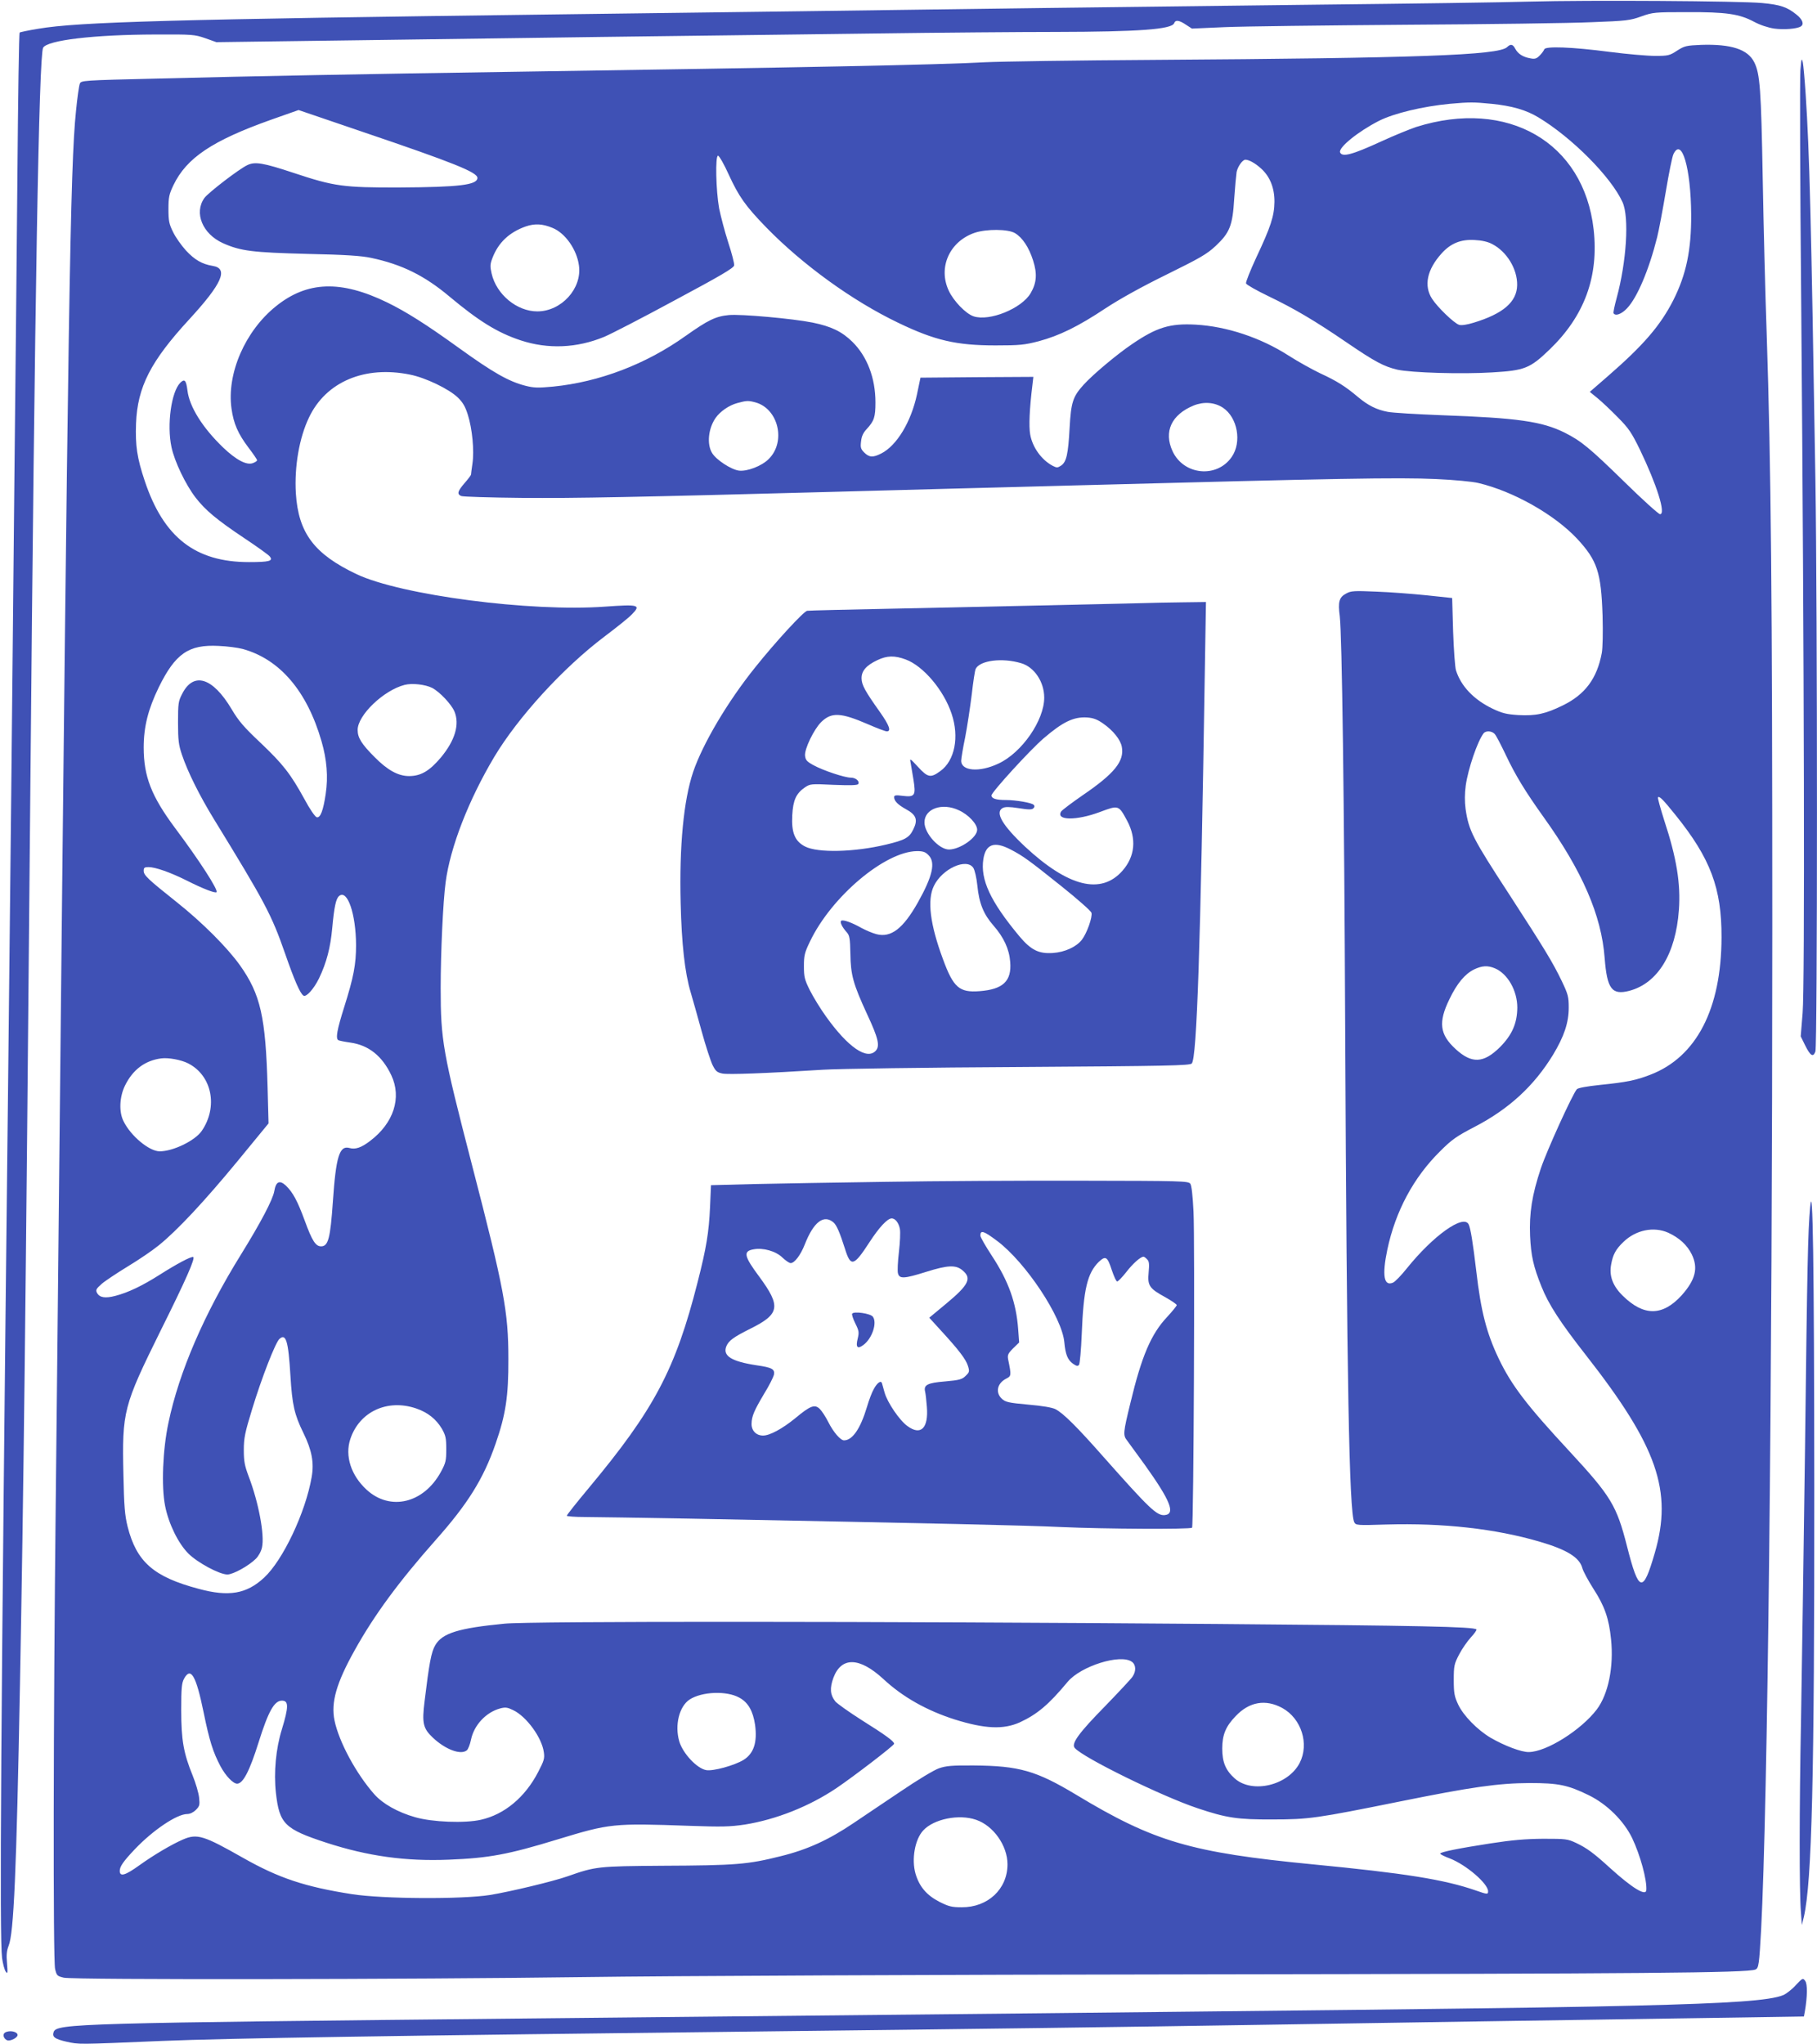 <?xml version="1.0" standalone="no"?>
<!DOCTYPE svg PUBLIC "-//W3C//DTD SVG 20010904//EN"
 "http://www.w3.org/TR/2001/REC-SVG-20010904/DTD/svg10.dtd">
<svg version="1.0" xmlns="http://www.w3.org/2000/svg"
 width="1138pt" height="1280pt" viewBox="0 0 1138 1280"
 preserveAspectRatio="xMidYMid meet">
<g transform="translate(0,1280) scale(0.1,-0.1)"
fill="#3f51b5" stroke="none">
<path d="M9580 12790 c-162 -5 -754 -13 -1315 -19 -561 -7 -1339 -16 -1730
-21 -949 -13 -2067 -28 -3035 -40 -2428 -31 -3006 -47 -3260 -90 -61 -10 -114
-21 -117 -24 -4 -3 -10 -405 -14 -893 -4 -489 -13 -1349 -19 -1913 -5 -564
-15 -1459 -20 -1990 -6 -531 -15 -1363 -20 -1850 -45 -4002 -54 -5275 -37
-5412 5 -36 15 -74 23 -85 12 -16 13 -10 8 52 -5 53 -2 79 10 110 32 77 49
454 71 1635 23 1236 34 2152 65 5610 28 3111 54 4591 80 4641 26 47 315 82
705 83 229 1 243 0 310 -23 l70 -25 895 12 c979 14 1985 27 3205 42 435 6 954
10 1155 10 523 1 729 16 744 55 8 22 31 19 74 -10 l37 -24 205 9 c113 5 624
11 1135 15 512 3 1036 10 1164 16 216 8 241 11 310 36 73 26 84 27 286 27 246
1 328 -11 420 -60 39 -21 88 -37 127 -43 61 -8 141 -2 166 13 23 14 12 44 -27
75 -58 47 -103 62 -215 72 -137 13 -1093 19 -1456 9z"/>
<path d="M9439 12505 c-51 -51 -559 -69 -2209 -80 -487 -3 -966 -10 -1065 -15
-296 -16 -1099 -32 -2975 -60 -882 -13 -1612 -27 -2204 -42 -469 -11 -478 -12
-486 -32 -5 -12 -16 -88 -24 -171 -36 -344 -49 -1199 -106 -6715 -5 -536 -15
-1438 -21 -2005 -15 -1333 -17 -2855 -4 -2915 10 -42 13 -45 55 -55 63 -14
2179 -11 3270 4 489 7 2177 15 3880 17 2750 4 3390 9 3444 30 21 8 24 33 36
249 41 787 70 3357 70 6290 0 2027 -8 2890 -35 3700 -9 253 -20 694 -25 980
-10 555 -17 654 -53 725 -40 81 -144 115 -332 109 -93 -4 -104 -6 -151 -36
-47 -31 -57 -33 -138 -33 -48 0 -176 11 -284 25 -238 31 -403 37 -410 16 -3
-8 -16 -26 -29 -39 -20 -20 -30 -23 -60 -17 -45 8 -76 28 -93 60 -15 29 -29
31 -51 10z m-98 -355 c128 -13 216 -38 294 -85 211 -127 456 -374 527 -531 43
-94 25 -374 -37 -601 -13 -48 -22 -90 -19 -95 12 -19 50 -5 84 31 64 67 138
242 189 446 11 44 35 172 54 285 19 113 40 219 48 235 52 108 109 -88 111
-379 1 -223 -31 -375 -112 -536 -81 -159 -187 -282 -409 -475 l-114 -99 49
-40 c27 -22 84 -76 127 -120 68 -68 86 -96 137 -200 107 -222 165 -406 127
-406 -9 0 -110 91 -224 203 -220 215 -270 255 -372 307 -143 71 -294 93 -776
110 -154 6 -305 15 -334 21 -69 13 -123 40 -186 93 -78 66 -132 100 -236 148
-52 25 -142 75 -198 111 -176 113 -388 183 -582 194 -162 9 -245 -17 -399
-122 -95 -64 -247 -192 -303 -254 -68 -75 -79 -110 -88 -271 -9 -166 -20 -214
-54 -236 -21 -14 -27 -14 -52 -1 -70 37 -127 116 -141 197 -9 51 -4 163 14
308 l6 52 -353 -2 -354 -3 -22 -105 c-37 -173 -127 -321 -224 -370 -51 -26
-75 -25 -106 6 -22 22 -25 32 -20 71 3 31 14 54 35 76 47 51 55 75 55 167 0
153 -52 288 -144 379 -66 65 -133 97 -250 121 -125 25 -448 54 -524 47 -83 -8
-130 -31 -270 -130 -249 -178 -541 -289 -831 -318 -94 -9 -121 -8 -172 5 -106
27 -203 82 -422 240 -201 145 -328 225 -445 282 -290 141 -501 134 -697 -24
-193 -155 -309 -422 -278 -641 13 -94 41 -158 107 -245 29 -38 53 -73 53 -78
0 -5 -12 -13 -26 -18 -39 -15 -104 19 -186 97 -131 126 -212 257 -224 358 -8
64 -18 75 -45 48 -56 -56 -85 -263 -55 -403 19 -90 88 -234 151 -316 62 -80
133 -139 305 -254 80 -53 152 -105 159 -114 24 -29 -2 -36 -130 -36 -336 0
-535 155 -653 510 -48 143 -59 221 -54 358 9 229 91 389 333 652 206 224 248
319 147 335 -66 11 -112 37 -167 96 -29 32 -66 84 -81 116 -25 50 -29 70 -29
143 0 75 4 93 31 150 82 171 243 279 611 410 l173 61 402 -137 c572 -194 718
-253 718 -288 0 -44 -112 -58 -490 -60 -350 -1 -407 7 -660 91 -193 64 -243
72 -291 49 -53 -25 -245 -173 -269 -206 -66 -93 -12 -225 117 -283 110 -49
184 -58 528 -67 241 -5 340 -12 400 -25 193 -41 334 -111 490 -242 183 -153
300 -226 445 -274 172 -57 354 -49 525 22 39 16 237 118 440 228 288 154 371
203 373 219 2 12 -15 77 -37 144 -22 68 -47 164 -57 213 -20 111 -25 330 -7
330 7 0 38 -53 67 -118 64 -139 105 -197 235 -331 228 -234 540 -460 826 -597
230 -111 365 -142 610 -142 152 0 181 3 270 26 130 35 247 92 420 207 90 59
227 135 382 211 209 103 251 127 307 179 88 83 106 127 116 296 5 72 12 147
15 167 7 34 37 77 55 77 22 0 62 -22 98 -55 56 -50 85 -123 84 -210 -1 -88
-24 -157 -114 -348 -38 -82 -67 -155 -64 -162 3 -8 66 -44 141 -80 162 -78
288 -152 490 -290 176 -120 232 -150 317 -170 87 -19 400 -29 594 -17 204 12
236 25 359 143 219 211 309 457 276 753 -62 546 -539 821 -1111 641 -44 -15
-142 -55 -218 -90 -183 -84 -246 -101 -259 -69 -11 30 112 130 243 197 95 48
276 91 444 107 126 11 148 11 261 0z m-5881 -777 c80 -32 153 -136 166 -236
20 -144 -110 -287 -261 -287 -128 0 -256 106 -286 237 -10 44 -10 58 5 97 37
97 105 161 209 198 56 19 105 17 167 -9z m2897 -33 c47 -28 87 -89 113 -170
27 -84 23 -141 -15 -206 -56 -96 -258 -178 -357 -145 -49 16 -126 96 -156 161
-68 145 5 308 162 362 74 25 210 24 253 -2z m2988 -68 c92 -47 159 -157 157
-258 -2 -105 -88 -179 -273 -235 -42 -13 -77 -18 -91 -13 -31 10 -135 110
-169 163 -53 82 -31 183 59 283 57 64 121 90 207 85 45 -2 84 -11 110 -25z
m-6777 -818 c97 -19 244 -90 299 -143 32 -31 47 -57 63 -108 28 -88 41 -226
29 -306 -5 -34 -9 -65 -9 -69 0 -4 -18 -28 -40 -53 -44 -51 -49 -69 -22 -81 9
-5 181 -10 382 -12 325 -3 723 5 1950 38 195 5 531 14 745 20 215 5 557 15
760 20 1652 44 2033 51 2270 40 112 -5 229 -16 265 -25 219 -52 475 -197 617
-348 127 -137 151 -210 160 -482 3 -108 1 -202 -5 -235 -30 -160 -105 -260
-245 -328 -108 -53 -169 -66 -278 -60 -74 5 -100 11 -161 40 -117 56 -198 141
-229 240 -6 18 -14 128 -18 243 l-6 210 -160 17 c-88 9 -230 20 -315 23 -139
6 -159 5 -189 -12 -44 -23 -52 -52 -40 -142 14 -118 28 -1137 34 -2586 10
-2185 25 -3029 57 -3088 10 -19 18 -20 202 -14 354 10 680 -26 957 -107 172
-50 251 -99 269 -165 5 -20 37 -79 70 -131 70 -108 97 -186 110 -315 18 -173
-17 -344 -89 -440 -98 -129 -315 -266 -426 -267 -46 -1 -152 39 -240 90 -82
49 -170 138 -203 209 -23 50 -27 70 -27 153 0 88 3 100 33 158 18 35 52 84 74
108 23 24 38 47 35 50 -17 17 -358 24 -1617 34 -2145 17 -4306 18 -4470 2
-288 -28 -390 -59 -434 -135 -25 -42 -38 -113 -67 -352 -17 -137 -9 -169 52
-227 80 -75 175 -110 213 -79 8 7 20 37 26 67 19 91 94 171 182 195 34 9 46 7
83 -11 83 -40 179 -172 191 -263 6 -39 1 -54 -36 -125 -82 -158 -211 -265
-358 -298 -101 -23 -305 -15 -412 16 -109 31 -203 84 -256 144 -113 128 -221
327 -249 462 -23 112 11 233 126 439 123 221 276 429 507 690 201 226 300 384
376 604 63 181 81 297 80 531 0 297 -27 439 -228 1215 -183 707 -196 780 -196
1108 0 228 15 542 31 662 29 220 144 515 304 784 150 251 433 560 690 754 77
58 156 121 174 141 56 58 42 62 -170 47 -467 -34 -1277 72 -1555 203 -266 126
-365 258 -381 506 -10 167 21 349 83 477 106 222 348 325 632 267z m2164 -174
c143 -40 192 -246 83 -354 -43 -44 -136 -80 -188 -73 -49 7 -142 68 -167 110
-34 55 -24 154 22 220 29 41 84 79 136 93 59 16 69 16 114 4z m2927 -33 c92
-61 120 -216 55 -309 -93 -134 -300 -114 -370 36 -57 123 -7 230 133 287 63
25 130 20 182 -14z m-6139 -1511 c232 -64 403 -263 494 -579 33 -114 42 -222
26 -328 -15 -103 -33 -152 -56 -147 -10 2 -44 51 -78 115 -87 158 -133 217
-275 352 -103 97 -136 135 -181 211 -118 198 -238 235 -309 95 -24 -46 -26
-60 -26 -180 0 -111 4 -140 24 -200 37 -110 111 -258 201 -405 319 -520 360
-596 445 -840 58 -167 95 -253 116 -265 17 -11 64 41 97 108 47 98 72 193 83
317 12 130 23 183 43 199 52 43 105 -112 106 -307 0 -122 -15 -201 -75 -391
-44 -140 -54 -194 -36 -205 5 -3 39 -10 75 -15 115 -16 200 -84 257 -205 66
-140 15 -299 -133 -411 -55 -42 -92 -55 -130 -44 -62 17 -84 -55 -103 -334
-16 -232 -29 -282 -74 -282 -34 0 -56 34 -102 160 -46 125 -74 177 -118 220
-40 37 -63 26 -73 -34 -9 -53 -86 -199 -208 -396 -231 -372 -389 -738 -455
-1055 -36 -169 -45 -399 -21 -520 22 -112 82 -235 146 -299 57 -57 195 -131
244 -131 36 0 134 54 179 99 16 16 33 46 38 71 17 77 -21 280 -83 443 -26 69
-31 96 -31 167 0 74 7 108 52 255 61 200 146 417 171 440 41 37 56 -12 69
-230 11 -183 25 -244 81 -358 53 -108 68 -186 52 -277 -38 -221 -180 -521
-298 -630 -110 -102 -221 -121 -409 -70 -283 75 -390 169 -446 391 -17 69 -22
126 -26 324 -9 397 0 430 232 900 160 321 220 458 205 463 -13 5 -103 -43
-210 -111 -109 -69 -196 -111 -277 -132 -64 -17 -99 -11 -115 18 -10 18 -6 26
29 57 22 19 96 68 163 109 68 41 155 100 194 132 116 93 289 279 495 529 l193
235 -6 225 c-12 442 -44 583 -173 765 -80 112 -236 268 -393 393 -186 148
-210 171 -210 199 0 19 5 23 30 23 43 0 137 -33 239 -84 103 -52 179 -81 187
-73 13 12 -107 198 -259 401 -149 200 -197 324 -197 505 0 130 28 240 94 376
104 212 187 270 376 260 52 -2 120 -11 150 -19z m1187 -244 c47 -25 119 -101
139 -147 34 -81 4 -182 -85 -289 -71 -84 -125 -116 -199 -116 -68 0 -135 37
-215 118 -83 83 -107 122 -107 171 0 92 162 248 294 282 47 12 129 3 173 -19z
m6655 -289 c9 -10 40 -70 70 -133 59 -125 122 -228 235 -386 243 -339 363
-616 383 -883 15 -194 45 -234 154 -206 178 47 291 231 311 506 12 164 -14
326 -92 562 -24 76 -42 141 -39 144 9 9 32 -14 110 -111 219 -272 289 -458
288 -766 -1 -448 -157 -749 -445 -860 -90 -35 -148 -47 -315 -64 -85 -9 -139
-19 -146 -27 -27 -30 -189 -386 -226 -497 -55 -165 -73 -280 -67 -422 6 -125
21 -192 71 -316 45 -113 117 -224 280 -432 446 -570 543 -849 430 -1237 -74
-256 -100 -249 -174 42 -65 255 -100 313 -359 593 -272 293 -365 416 -445 583
-76 160 -111 296 -140 547 -21 177 -36 271 -48 293 -33 64 -222 -71 -387 -276
-34 -43 -73 -83 -86 -89 -58 -26 -70 45 -36 207 51 240 164 451 330 615 75 75
103 94 216 153 216 112 373 257 492 452 69 115 98 200 98 295 0 68 -4 83 -43
165 -57 119 -110 205 -327 540 -233 357 -256 403 -276 539 -6 47 -6 95 1 147
15 106 74 278 112 327 15 18 52 15 70 -5z m1 -1467 c80 -34 140 -140 140 -246
-1 -99 -33 -171 -108 -247 -103 -102 -177 -106 -279 -12 -99 91 -109 167 -38
312 47 98 96 157 154 186 50 24 86 26 131 7z m-8185 -595 c150 -76 189 -273
85 -424 -43 -61 -179 -127 -263 -127 -65 0 -181 96 -226 188 -30 58 -26 153 9
224 49 100 126 157 227 170 44 6 125 -9 168 -31z m9271 -1061 c69 -32 118 -77
147 -136 41 -85 23 -158 -63 -255 -120 -132 -238 -133 -370 -3 -63 62 -86 125
-72 197 11 61 29 94 76 139 78 76 191 99 282 58z m-7843 -1100 c73 -25 125
-66 162 -128 23 -41 27 -58 27 -127 0 -72 -3 -86 -34 -143 -107 -196 -317
-247 -465 -111 -97 89 -137 211 -102 317 57 172 232 253 412 192z m4482 -1586
c27 -18 29 -59 5 -94 -9 -14 -87 -97 -173 -186 -163 -166 -212 -233 -189 -260
50 -60 545 -303 770 -378 182 -61 251 -71 469 -70 227 0 275 7 800 113 446 90
612 114 810 115 180 0 239 -12 370 -76 113 -55 219 -159 272 -268 51 -107 94
-264 89 -327 -3 -39 -89 14 -226 138 -104 95 -147 126 -212 157 -55 26 -65 27
-208 27 -112 -1 -195 -8 -330 -29 -200 -31 -315 -54 -315 -64 0 -4 27 -18 60
-30 103 -40 240 -158 240 -206 0 -20 -5 -20 -76 5 -199 69 -444 108 -1024 164
-762 74 -992 141 -1482 437 -248 149 -356 180 -638 182 -138 1 -174 -2 -220
-18 -31 -11 -134 -73 -240 -145 -102 -68 -233 -157 -293 -197 -157 -106 -290
-167 -457 -208 -207 -52 -281 -58 -742 -60 -402 -3 -417 -4 -593 -66 -91 -32
-358 -96 -486 -117 -177 -28 -671 -25 -864 5 -295 46 -459 101 -680 226 -250
142 -290 155 -380 116 -69 -30 -180 -95 -272 -161 -89 -64 -123 -74 -123 -35
0 27 22 59 94 135 114 120 264 221 329 221 17 0 38 10 54 26 23 23 25 31 20
77 -3 29 -21 90 -40 137 -57 140 -72 222 -72 410 0 140 3 170 18 198 42 76 75
19 122 -210 37 -181 59 -250 106 -339 32 -60 79 -109 104 -109 37 0 78 78 135
260 61 194 98 260 146 260 43 0 42 -40 -1 -181 -37 -120 -51 -267 -37 -396 22
-195 54 -227 317 -313 259 -84 496 -117 765 -106 253 10 375 33 682 127 329
100 347 102 828 85 201 -7 251 -6 345 8 194 31 403 113 575 229 105 71 360
266 360 277 0 15 -53 54 -203 148 -80 51 -155 104 -166 118 -32 41 -35 82 -11
148 50 132 163 129 312 -8 121 -113 272 -198 448 -254 189 -59 304 -64 407
-18 110 51 181 111 300 254 82 98 329 176 401 126z m-2458 -225 c56 -30 86
-84 99 -170 15 -110 -8 -180 -72 -220 -57 -35 -192 -72 -234 -64 -58 10 -147
105 -169 181 -29 101 0 218 65 261 77 50 232 56 311 12z m3401 -65 c120 -66
170 -225 109 -344 -73 -141 -296 -194 -406 -98 -57 51 -79 101 -79 188 0 86
22 139 84 203 85 90 187 108 292 51z m-1918 -700 c109 -37 197 -162 197 -279
0 -155 -123 -270 -287 -269 -62 0 -81 5 -139 34 -80 41 -126 95 -150 176 -26
91 -4 216 49 272 66 71 223 103 330 66z"/>
<path d="M7155 9023 c-293 -7 -1046 -24 -1530 -34 -302 -6 -559 -12 -570 -14
-23 -5 -199 -196 -325 -354 -173 -215 -329 -479 -389 -656 -59 -176 -87 -461
-78 -820 6 -254 26 -437 63 -560 13 -44 44 -154 69 -245 25 -91 56 -185 68
-210 19 -38 28 -46 62 -53 38 -7 266 1 630 24 94 6 648 14 1232 17 925 6 1064
9 1077 22 32 32 55 721 82 2463 l7 427 -149 -2 c-82 -1 -194 -3 -249 -5z
m-1482 -353 c110 -41 238 -192 287 -340 49 -145 20 -294 -71 -359 -60 -44 -78
-41 -140 27 -49 53 -52 55 -46 27 3 -16 11 -65 18 -107 16 -100 9 -111 -67
-102 -43 6 -54 4 -54 -8 0 -24 24 -48 75 -76 64 -35 75 -66 45 -126 -25 -52
-52 -67 -170 -95 -200 -48 -429 -53 -508 -12 -64 33 -86 87 -80 196 5 94 24
136 79 174 33 22 38 23 180 16 104 -4 149 -3 154 5 11 17 -15 40 -46 40 -39 0
-174 45 -234 78 -42 23 -50 32 -53 60 -4 42 56 166 102 211 64 62 122 59 291
-14 57 -25 110 -45 119 -45 29 0 17 36 -43 121 -93 131 -114 169 -115 210 -1
47 29 82 99 115 61 29 108 30 178 4z m722 -23 c83 -24 145 -117 145 -216 0
-142 -140 -345 -287 -413 -118 -56 -233 -47 -233 18 0 13 11 80 25 147 13 67
31 187 41 267 9 80 20 153 25 162 28 53 167 70 284 35z m514 -378 c62 -43 109
-101 117 -146 17 -90 -47 -168 -245 -303 -68 -47 -129 -93 -135 -102 -35 -57
96 -58 243 -3 118 44 117 44 171 -56 59 -112 49 -222 -30 -312 -134 -152 -339
-101 -609 150 -144 135 -191 216 -141 243 15 8 42 8 100 -1 62 -10 83 -10 92
-1 8 8 9 15 2 22 -13 13 -112 30 -174 30 -62 0 -90 9 -90 29 0 20 241 284 326
357 120 103 188 136 272 131 40 -3 64 -12 101 -38z m-904 -543 c60 -27 115
-86 115 -122 0 -49 -106 -123 -176 -124 -63 0 -154 101 -154 170 0 86 111 125
215 76z m323 -245 c81 -42 116 -68 320 -231 100 -80 184 -154 188 -166 7 -27
-28 -127 -60 -169 -35 -45 -107 -78 -182 -83 -89 -6 -137 19 -209 104 -183
220 -246 356 -226 485 15 93 68 112 169 60z m-513 -36 c46 -45 26 -132 -66
-296 -93 -165 -169 -223 -260 -199 -24 6 -66 24 -94 39 -60 34 -114 53 -126
45 -11 -6 5 -40 34 -72 18 -20 21 -37 23 -135 2 -133 17 -188 106 -381 69
-148 80 -196 53 -226 -55 -60 -173 21 -310 212 -37 51 -83 127 -103 167 -33
66 -37 84 -37 150 0 67 4 85 38 155 134 281 470 564 670 566 38 0 53 -5 72
-25z m281 -80 c9 -14 20 -61 25 -109 11 -113 39 -181 101 -252 65 -74 99 -148
105 -228 10 -120 -45 -172 -192 -183 -127 -10 -164 23 -229 200 -81 218 -100
371 -57 459 52 108 205 177 247 113z"/>
<path d="M5550 5399 c-305 -4 -677 -11 -826 -14 l-271 -7 -6 -137 c-7 -158
-23 -256 -78 -471 -139 -547 -272 -797 -682 -1289 -75 -90 -137 -168 -137
-173 0 -4 51 -8 113 -8 61 0 353 -5 647 -10 1608 -31 2100 -42 2340 -53 267
-12 805 -15 816 -4 10 9 18 1803 9 1979 -5 103 -12 163 -20 175 -13 17 -51 18
-682 19 -367 1 -918 -2 -1223 -7z m-329 -255 c19 -17 39 -63 71 -164 36 -116
55 -111 153 40 61 94 113 150 140 150 22 0 44 -28 51 -66 4 -20 1 -84 -6 -144
-7 -60 -10 -120 -6 -134 9 -36 39 -34 176 9 137 43 187 45 229 9 59 -49 38
-91 -103 -208 l-106 -88 72 -79 c114 -124 157 -181 170 -222 11 -35 10 -40
-14 -63 -22 -22 -38 -27 -129 -35 -111 -9 -135 -22 -125 -64 3 -11 8 -54 11
-95 11 -134 -38 -182 -121 -121 -50 35 -127 149 -144 211 -7 25 -14 51 -16 57
-6 21 -30 4 -51 -35 -12 -20 -31 -71 -43 -112 -41 -137 -91 -210 -144 -210
-22 0 -67 52 -98 114 -16 32 -40 69 -53 82 -32 32 -59 22 -155 -58 -81 -66
-159 -108 -201 -108 -43 0 -73 31 -72 74 1 48 16 82 80 190 30 48 56 101 60
116 7 36 -11 46 -108 60 -158 24 -214 59 -190 119 15 36 46 58 152 111 183 91
191 139 55 324 -96 129 -103 160 -38 172 61 12 141 -11 182 -51 20 -19 43 -35
52 -35 24 0 62 50 88 116 56 143 120 191 181 138z m1024 -115 c179 -134 407
-478 421 -635 7 -77 21 -110 54 -134 22 -15 30 -17 38 -7 5 6 13 93 17 192 11
282 35 382 107 453 43 40 54 33 82 -54 13 -38 27 -69 33 -69 6 0 32 27 57 59
41 53 89 96 108 96 4 0 14 -7 22 -16 13 -12 15 -29 10 -82 -8 -83 4 -101 105
-156 39 -22 71 -44 71 -49 0 -5 -27 -38 -60 -74 -101 -107 -160 -246 -230
-538 -46 -188 -47 -203 -21 -236 10 -13 59 -81 110 -151 161 -225 195 -309
126 -316 -50 -5 -97 41 -387 368 -164 186 -248 269 -297 295 -22 11 -81 21
-173 29 -122 11 -141 16 -163 36 -42 39 -30 97 26 126 33 17 34 19 13 121 -5
27 -1 37 31 69 l38 37 -6 81 c-12 168 -60 302 -165 462 -40 61 -72 117 -72
126 0 37 21 30 105 -33z"/>
<path d="M5337 4573 c-3 -5 6 -33 20 -61 23 -46 24 -56 15 -94 -14 -55 -2 -69
35 -41 55 40 88 139 60 177 -15 21 -120 36 -130 19z"/>
<path d="M11276 12360 c-4 -47 -2 -699 5 -1450 19 -2258 23 -4281 9 -4453
l-12 -147 28 -57 c33 -66 50 -76 64 -38 13 35 13 2769 0 3580 -27 1669 -37
2046 -61 2415 -6 91 -14 181 -18 200 -7 30 -9 23 -15 -50z"/>
<path d="M11337 5240 c-14 -156 -18 -347 -32 -1510 -9 -657 -20 -1420 -25
-1695 -11 -567 -11 -1079 -1 -1205 l6 -85 13 52 c50 220 66 866 65 2698 -1
1393 -9 1931 -26 1745z"/>
<path d="M11247 368 c-24 -27 -60 -54 -78 -62 -83 -34 -321 -51 -929 -66 -651
-16 -1723 -28 -6895 -80 -2870 -29 -2988 -32 -3009 -85 -11 -31 7 -44 81 -61
80 -17 58 -18 598 5 413 17 1440 33 3890 61 1065 12 2207 27 3000 40 319 5
1041 16 1605 25 564 8 1197 18 1407 21 l381 6 6 32 c16 94 17 171 2 191 -14
19 -16 19 -59 -27z"/>
<path d="M31 71 c-17 -11 -8 -39 14 -48 20 -7 65 16 65 33 0 22 -52 32 -79 15z"/>
</g>
</svg>
